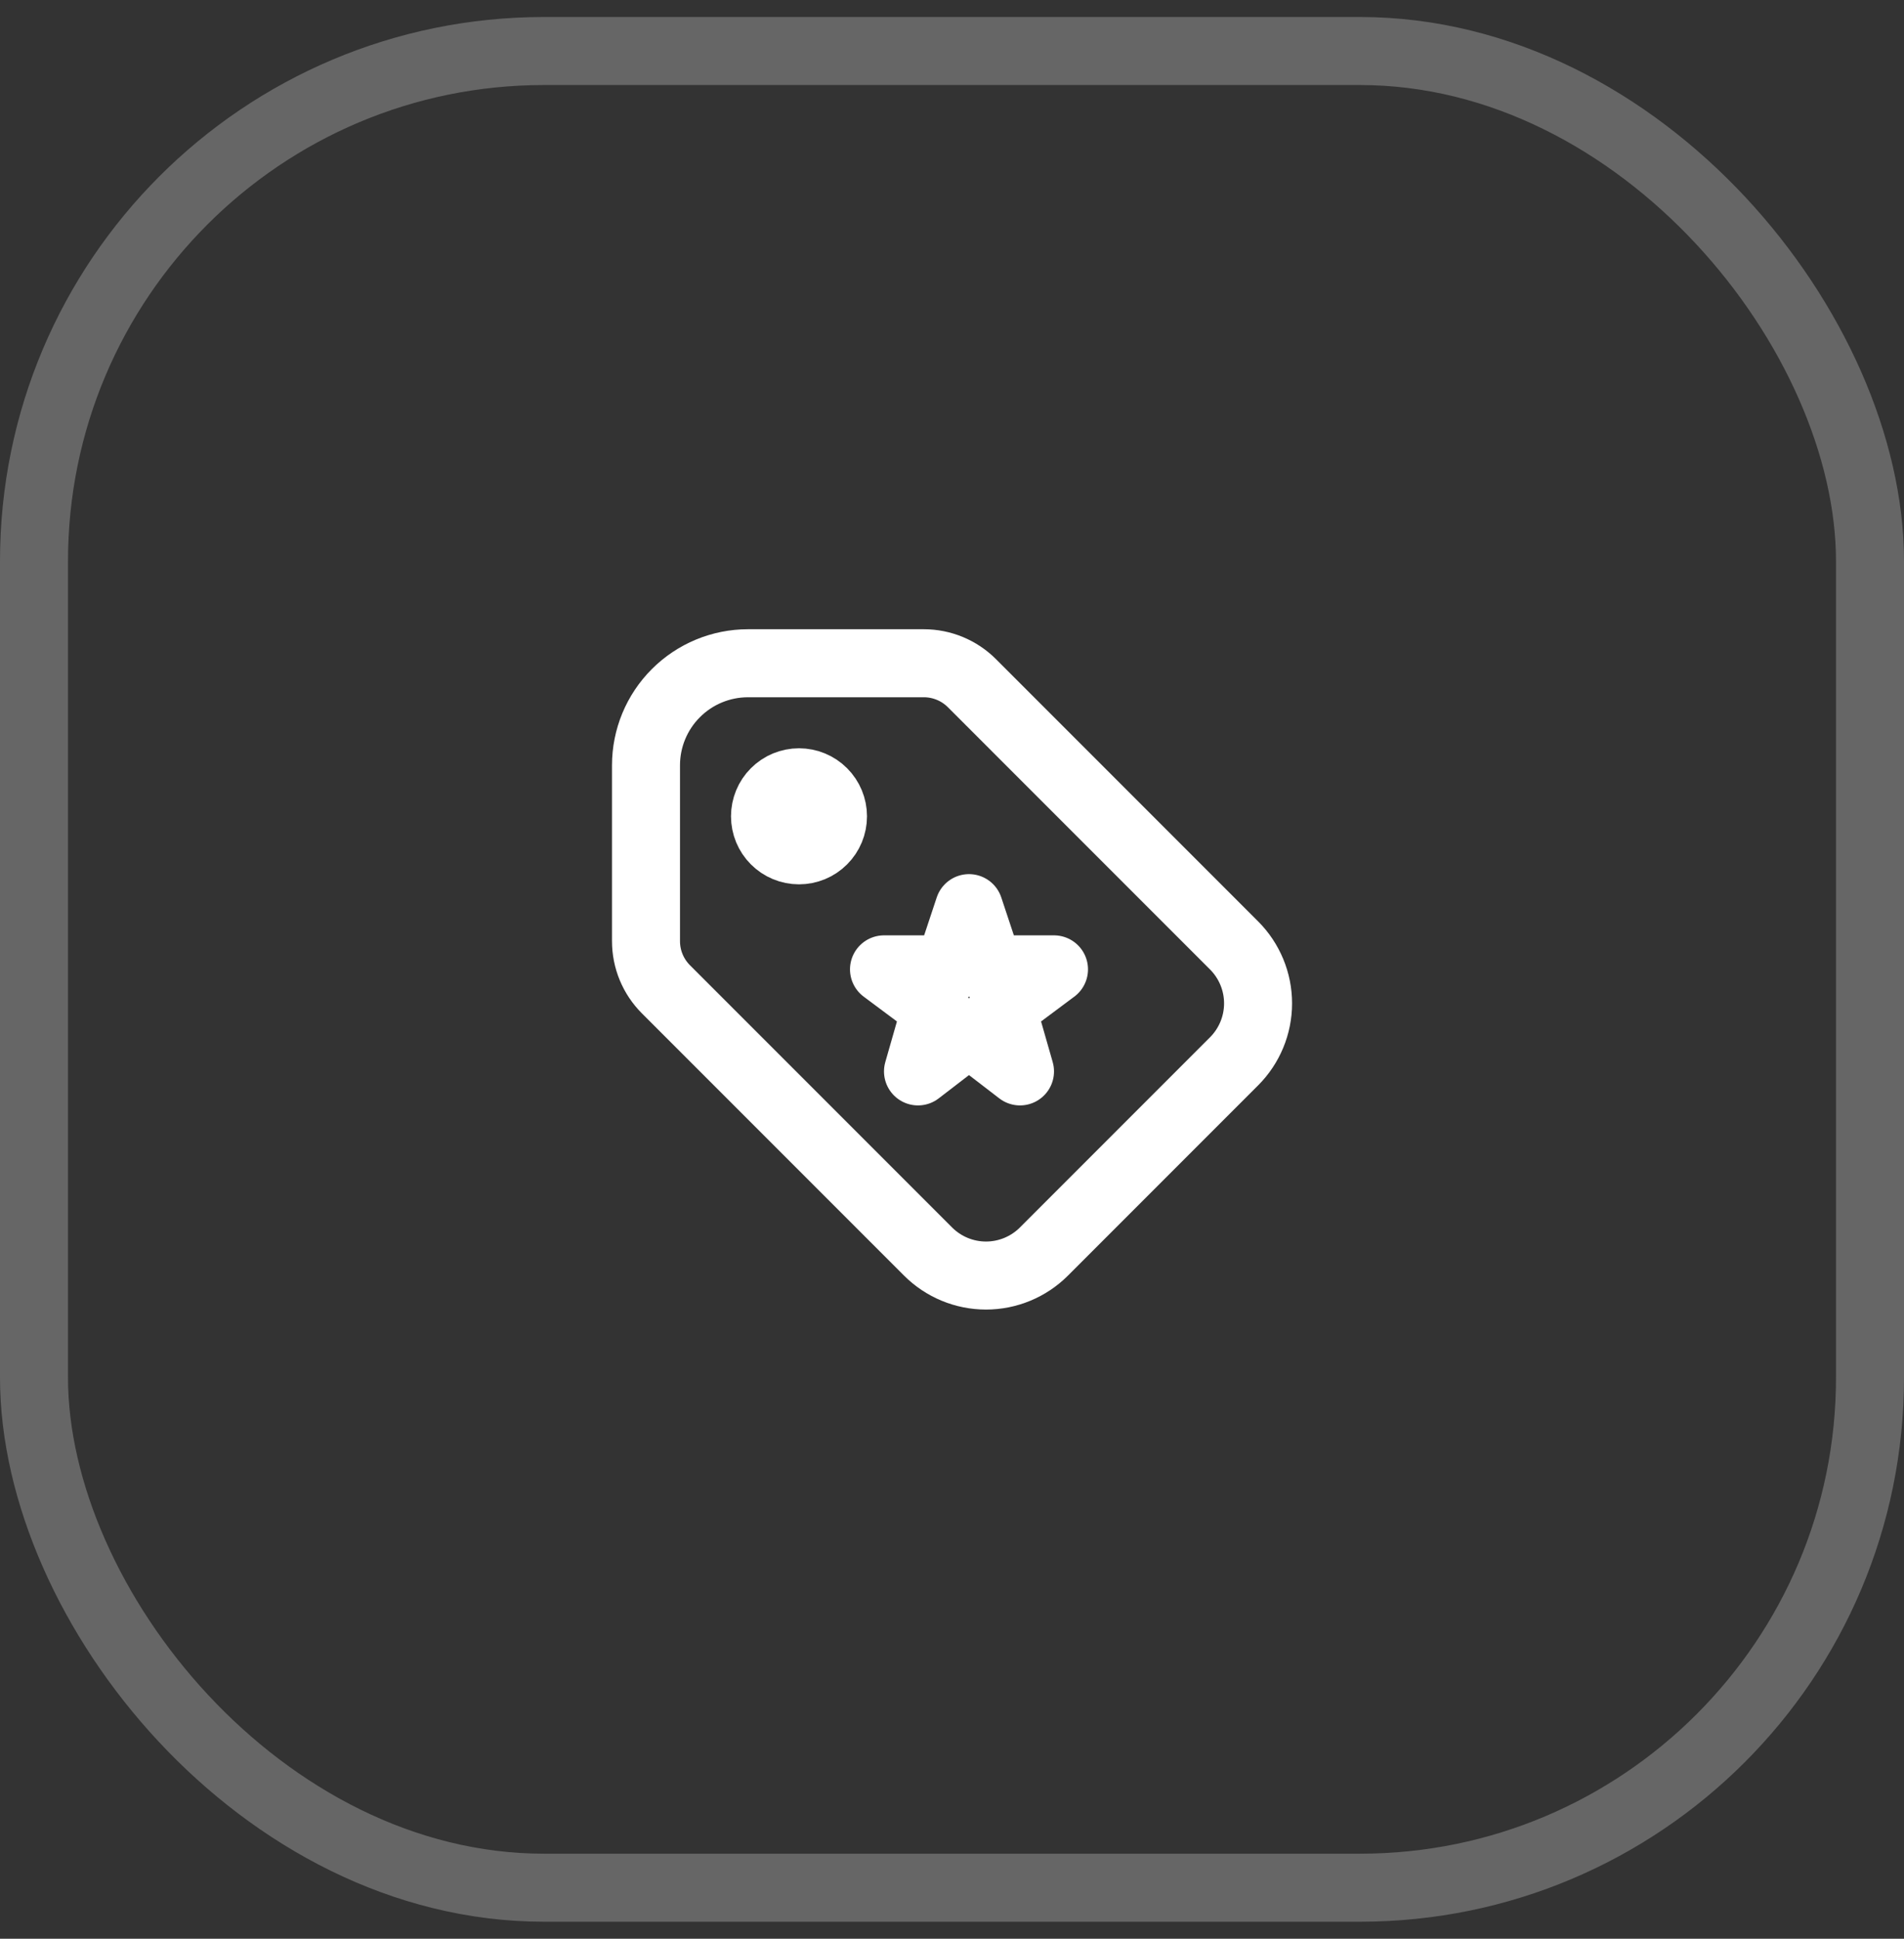 <svg width="56" height="57" viewBox="0 0 56 57" fill="none" xmlns="http://www.w3.org/2000/svg">
<rect x="0" y="0" width="56" height="57" fill="#333333" stroke="none"/>
<rect x="1" y="1.5" width="54" height="54" rx="15" stroke="white" stroke-opacity="0.25" stroke-width="2"/>
<g clip-path="url(#clip0_6944_1991)">
<path d="M22.5 24C22.5 24.265 22.605 24.52 22.793 24.707C22.98 24.895 23.235 25 23.5 25C23.765 25 24.02 24.895 24.207 24.707C24.395 24.52 24.5 24.265 24.5 24C24.5 23.735 24.395 23.48 24.207 23.293C24.02 23.105 23.765 23 23.5 23C23.235 23 22.98 23.105 22.793 23.293C22.605 23.48 22.5 23.735 22.5 24Z" stroke="white" stroke-width="2" stroke-linecap="round" stroke-linejoin="round"/>
<path d="M19 22.5V27.672C19 28.202 19.211 28.711 19.586 29.086L27.296 36.796C27.748 37.248 28.361 37.502 29 37.502C29.639 37.502 30.252 37.248 30.704 36.796L36.296 31.204C36.748 30.752 37.002 30.139 37.002 29.5C37.002 28.861 36.748 28.248 36.296 27.796L28.586 20.086C28.211 19.711 27.702 19.5 27.172 19.5H22C21.204 19.5 20.441 19.816 19.879 20.379C19.316 20.941 19 21.704 19 22.5Z" stroke="white" stroke-width="2" stroke-linecap="round" stroke-linejoin="round"/>
<path d="M28.5 30.347L27 31.5L27.532 29.643L26 28.5H27.902L28.5 26.7L29.098 28.5H31L29.468 29.643L30 31.5L28.5 30.347Z" stroke="white" stroke-width="2" stroke-linecap="round" stroke-linejoin="round"/>
</g>
<defs>
<clipPath id="clip0_6944_1991">
<rect width="24" height="24" fill="white" transform="translate(16 16.5)"/>
</clipPath>
</defs>
</svg>
